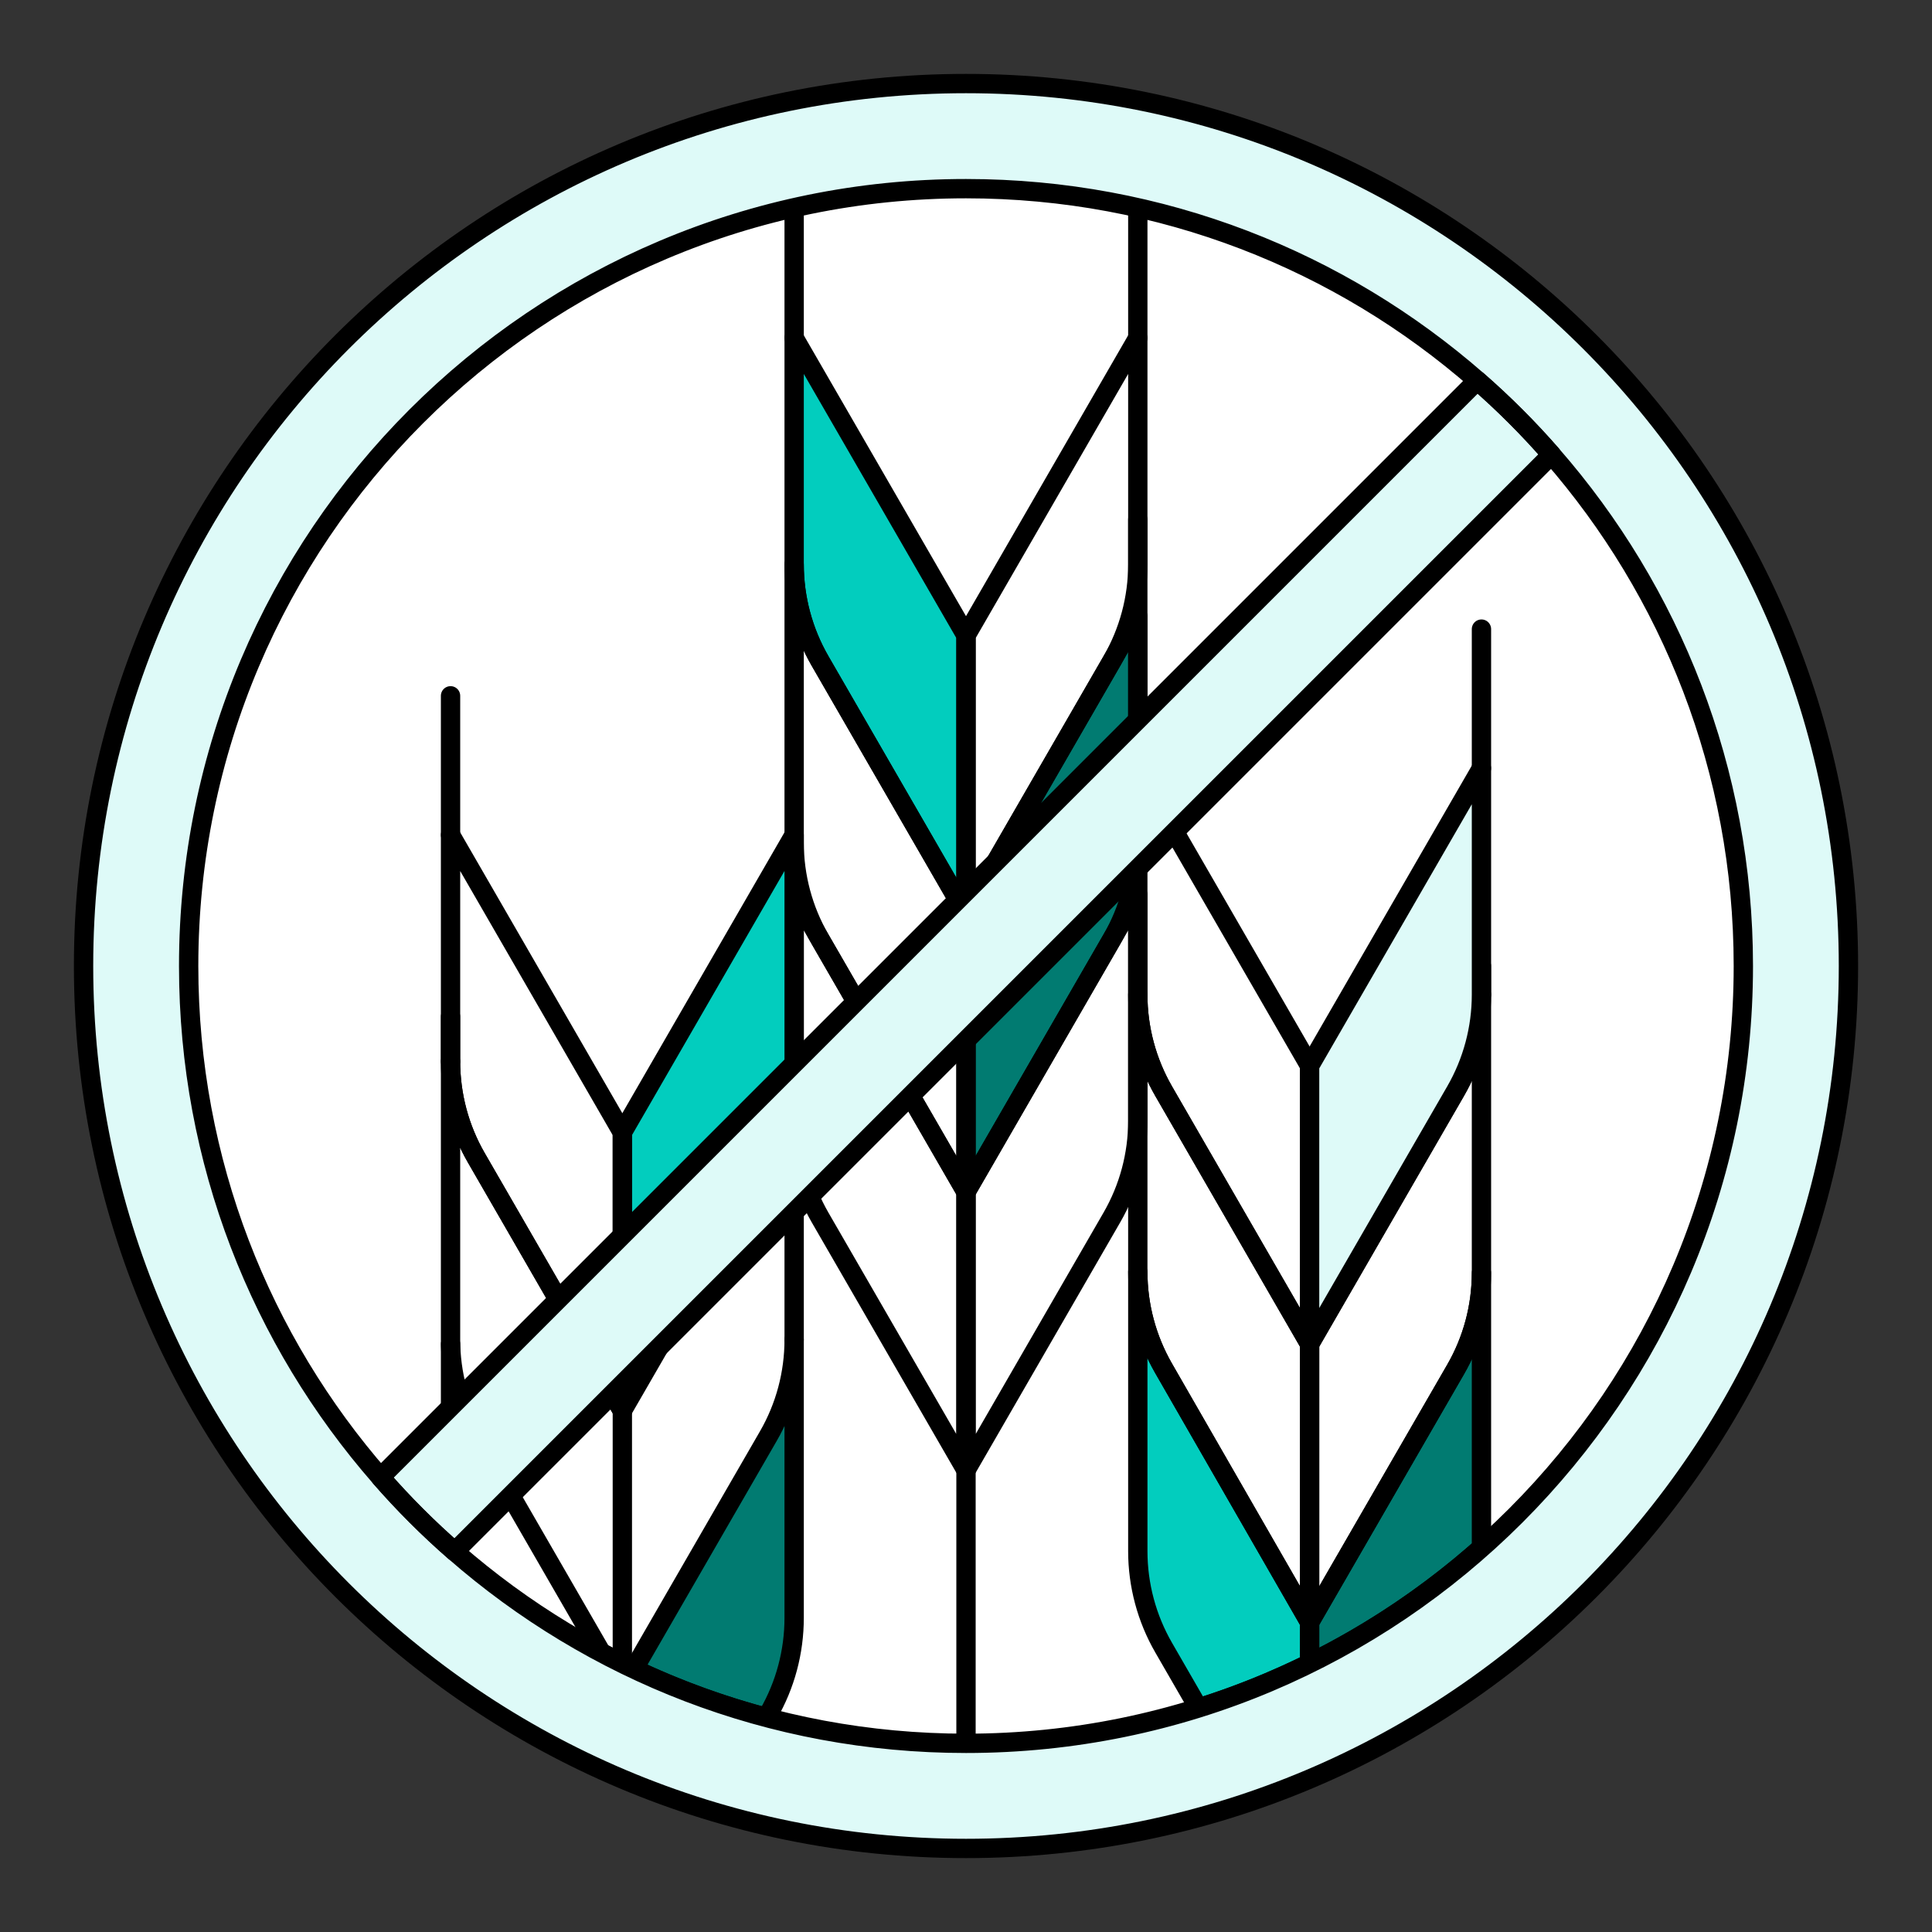 <?xml version="1.0" encoding="UTF-8"?><svg id="vectors" xmlns="http://www.w3.org/2000/svg" width="400" height="400" viewBox="0 0 400 400"><rect x="0" y="0" width="400" height="400" fill="#333333" stroke="none"/><defs><style>.cls-1{fill:#017b71;}.cls-2{fill:#02cdbe;}.cls-3{fill:#fff;}.cls-4{fill:#defaf8;}.cls-5{stroke-linejoin:round;}.cls-5,.cls-6{fill:none;stroke:#000;stroke-linecap:round;stroke-width:4px;}.cls-6{stroke-miterlimit:10;}</style></defs><path class="cls-3" d="m360.94,200c0,88.89-72.05,160.94-160.94,160.94-40.53,0-77.56-14.98-105.85-39.71-5.47-4.77-10.61-9.91-15.38-15.38-24.73-28.29-39.71-65.32-39.71-105.85,0-88.89,72.05-160.94,160.94-160.94,40.53,0,77.56,14.98,105.85,39.71,5.47,4.77,10.61,9.91,15.38,15.38,24.73,28.29,39.71,65.32,39.71,105.85Z"/><polygon class="cls-1" points="235.57 127.56 235.57 185.17 200 246.78 200 189.18 235.57 127.56"/><path class="cls-1" d="m306.72,274.26v46.2c-10.69,9.47-22.64,17.54-35.58,23.93v-8.52l35.58-61.61Z"/><path class="cls-3" d="m128.85,344.39c.79.39,1.59.77,2.39,1.15l33.18-57.47v-57.6l-35.57,61.61v52.31Z"/><polygon class="cls-2" points="200 131.57 200 189.18 164.42 127.56 164.42 69.96 200 131.57"/><polygon class="cls-3" points="306.72 216.65 306.72 274.26 271.14 335.87 271.14 278.27 306.72 216.65"/><path class="cls-5" d="m306.72,205.93v57.61c0,7.02-1.85,13.92-5.36,20l-30.22,52.33v-57.6l30.22-52.34c3.51-6.08,5.36-12.98,5.36-20Z"/><line class="cls-5" x1="306.72" y1="205.93" x2="306.72" y2="200"/><polygon class="cls-3" points="271.14 220.66 271.14 278.27 235.57 216.65 235.57 159.05 271.14 220.66"/><line class="cls-5" x1="93.28" y1="144.06" x2="93.28" y2="172.87"/><polygon class="cls-3" points="235.57 185.17 235.57 242.77 200 304.38 200 246.78 235.57 185.17"/><path class="cls-5" d="m200,246.78v57.6l-30.22-52.33c-3.51-6.08-5.36-12.98-5.36-20v-46.88l35.58,61.61Z"/><path class="cls-5" d="m235.57,127.56v46.89c0,7.02-1.85,13.92-5.36,20l-30.21,52.33v-57.6l35.57-61.62Z"/><line class="cls-5" x1="235.57" y1="107.56" x2="235.57" y2="154.45"/><path class="cls-5" d="m235.57,69.96v46.88c0,7.02-1.85,13.92-5.36,20l-30.21,52.34v-57.61l35.57-61.61Z"/><path class="cls-5" d="m200,189.18v57.6l-30.22-52.33c-3.51-6.08-5.36-12.98-5.36-20v-57.61c0,7.02,1.85,13.92,5.36,20l30.22,52.34Z"/><line class="cls-5" x1="200" y1="360.94" x2="200" y2="304.38"/><path class="cls-5" d="m200,131.57v57.61l-30.22-52.34c-3.51-6.08-5.36-12.98-5.36-20v-46.88l35.58,61.61Z"/><line class="cls-5" x1="164.42" y1="43.2" x2="164.42" y2="69.96"/><line class="cls-5" x1="235.57" y1="69.96" x2="235.57" y2="43.2"/><path class="cls-5" d="m235.57,185.17v46.88c0,7.02-1.85,13.92-5.36,20l-30.21,52.33v-57.6l35.57-61.61Z"/><line class="cls-5" x1="306.72" y1="159.05" x2="306.72" y2="130.25"/><path class="cls-2" d="m271.14,335.87v8.52c-7.37,3.64-15.05,6.74-23.01,9.23l-12.56-21.76v-57.6l35.57,61.61Z"/><path class="cls-5" d="m271.14,220.66v57.61l-30.21-52.34c-3.51-6.08-5.36-12.98-5.36-20v-46.88l35.57,61.61Z"/><path class="cls-5" d="m271.14,278.27v57.6l-30.25-52.61c-3.48-6.07-5.32-12.94-5.32-19.94v-57.39c0,7.02,1.85,13.92,5.36,20l30.21,52.34Z"/><path class="cls-5" d="m271.14,335.87v8.52c-7.37,3.64-15.05,6.74-23.01,9.23l-7.2-12.48c-3.51-6.08-5.36-12.98-5.36-20v-57.82c0,7,1.84,13.87,5.32,19.94l30.25,52.61Z"/><polygon class="cls-3" points="128.85 234.48 93.28 172.87 93.28 230.47 128.85 292.08 128.85 234.48"/><polygon class="cls-2" points="164.42 230.47 164.42 172.87 128.85 234.48 128.85 292.08 164.42 230.47"/><path class="cls-3" d="m128.85,344.39v-52.31l-35.57-61.61v57.6l31.23,54.08c1.44.76,2.89,1.51,4.35,2.23Z"/><path class="cls-3" d="m164.42,288.08l-33.18,57.47c8.75,4.14,17.93,7.52,27.46,10.04l5.72-9.91v-57.6Z"/><path class="cls-5" d="m128.85,234.48v57.6l-30.21-52.33c-3.52-6.08-5.36-12.98-5.36-20v-46.88l35.57,61.61Z"/><path class="cls-5" d="m164.42,219.75v-46.89l-35.57,61.61v57.6l30.21-52.33c3.51-6.08,5.36-12.98,5.36-20Z"/><path class="cls-5" d="m128.85,292.08v52.31c-1.46-.72-2.91-1.47-4.35-2.23l-25.86-44.8c-3.52-6.08-5.36-12.98-5.36-20v-57.61c0,7.02,1.84,13.92,5.36,20l30.21,52.33Z"/><line class="cls-5" x1="93.28" y1="219.75" x2="93.28" y2="210.47"/><path class="cls-1" d="m164.42,288.08l-33.18,57.47c8.75,4.14,17.93,7.52,27.46,10.04l5.72-9.91v-57.6Z"/><path class="cls-5" d="m93.28,278.27v42.17c.29.26.58.53.87.79"/><path class="cls-5" d="m164.42,277.36v57.6c0,7.02-1.84,13.92-5.36,20l-.36.63c-9.53-2.53-18.71-5.9-27.46-10.04l27.82-48.19c3.52-6.08,5.36-12.98,5.36-20Z"/><line class="cls-5" x1="164.42" y1="277.36" x2="164.42" y2="250.96"/><polygon class="cls-4" points="306.72 159.05 306.72 216.65 271.14 278.27 271.14 220.66 306.72 159.05"/><path class="cls-5" d="m306.72,159.05v46.88c0,7.02-1.85,13.92-5.36,20l-30.22,52.34v-57.61l35.58-61.61Z"/><path class="cls-5" d="m306.72,263.54v56.92c-10.69,9.47-22.64,17.54-35.58,23.93v-8.52l30.22-52.33c3.51-6.08,5.36-12.98,5.36-20Z"/><path class="cls-4" d="m200,17.3C99.1,17.3,17.3,99.1,17.3,200s81.8,182.7,182.7,182.7,182.7-81.8,182.7-182.7S300.9,17.3,200,17.3Zm0,343.64c-40.53,0-77.56-14.98-105.85-39.71-5.47-4.77-10.61-9.91-15.38-15.38-24.73-28.29-39.71-65.32-39.71-105.85,0-88.89,72.05-160.94,160.94-160.94,40.53,0,77.56,14.98,105.85,39.71,5.47,4.77,10.61,9.91,15.38,15.38,24.73,28.29,39.71,65.32,39.71,105.85,0,88.89-72.05,160.94-160.94,160.94Z"/><path class="cls-4" d="m321.23,94.15l-227.08,227.08c-5.47-4.77-10.61-9.91-15.38-15.38l227.08-227.08c5.47,4.77,10.61,9.91,15.38,15.38Z"/><path class="cls-5" d="m321.23,94.15l-227.08,227.08c-5.47-4.77-10.61-9.91-15.38-15.38l227.08-227.08c5.47,4.77,10.61,9.91,15.38,15.38Z"/><path class="cls-6" d="m200,17.3C99.1,17.3,17.3,99.1,17.3,200s81.8,182.7,182.7,182.7,182.7-81.8,182.7-182.7S300.9,17.3,200,17.3Zm0,343.64c-40.53,0-77.56-14.98-105.85-39.71-5.47-4.77-10.61-9.91-15.38-15.38-24.73-28.29-39.71-65.32-39.71-105.85,0-88.89,72.05-160.94,160.94-160.94,40.53,0,77.56,14.98,105.85,39.71,5.47,4.77,10.61,9.91,15.38,15.38,24.73,28.29,39.71,65.32,39.71,105.85,0,88.89-72.05,160.94-160.94,160.94Z"/></svg>